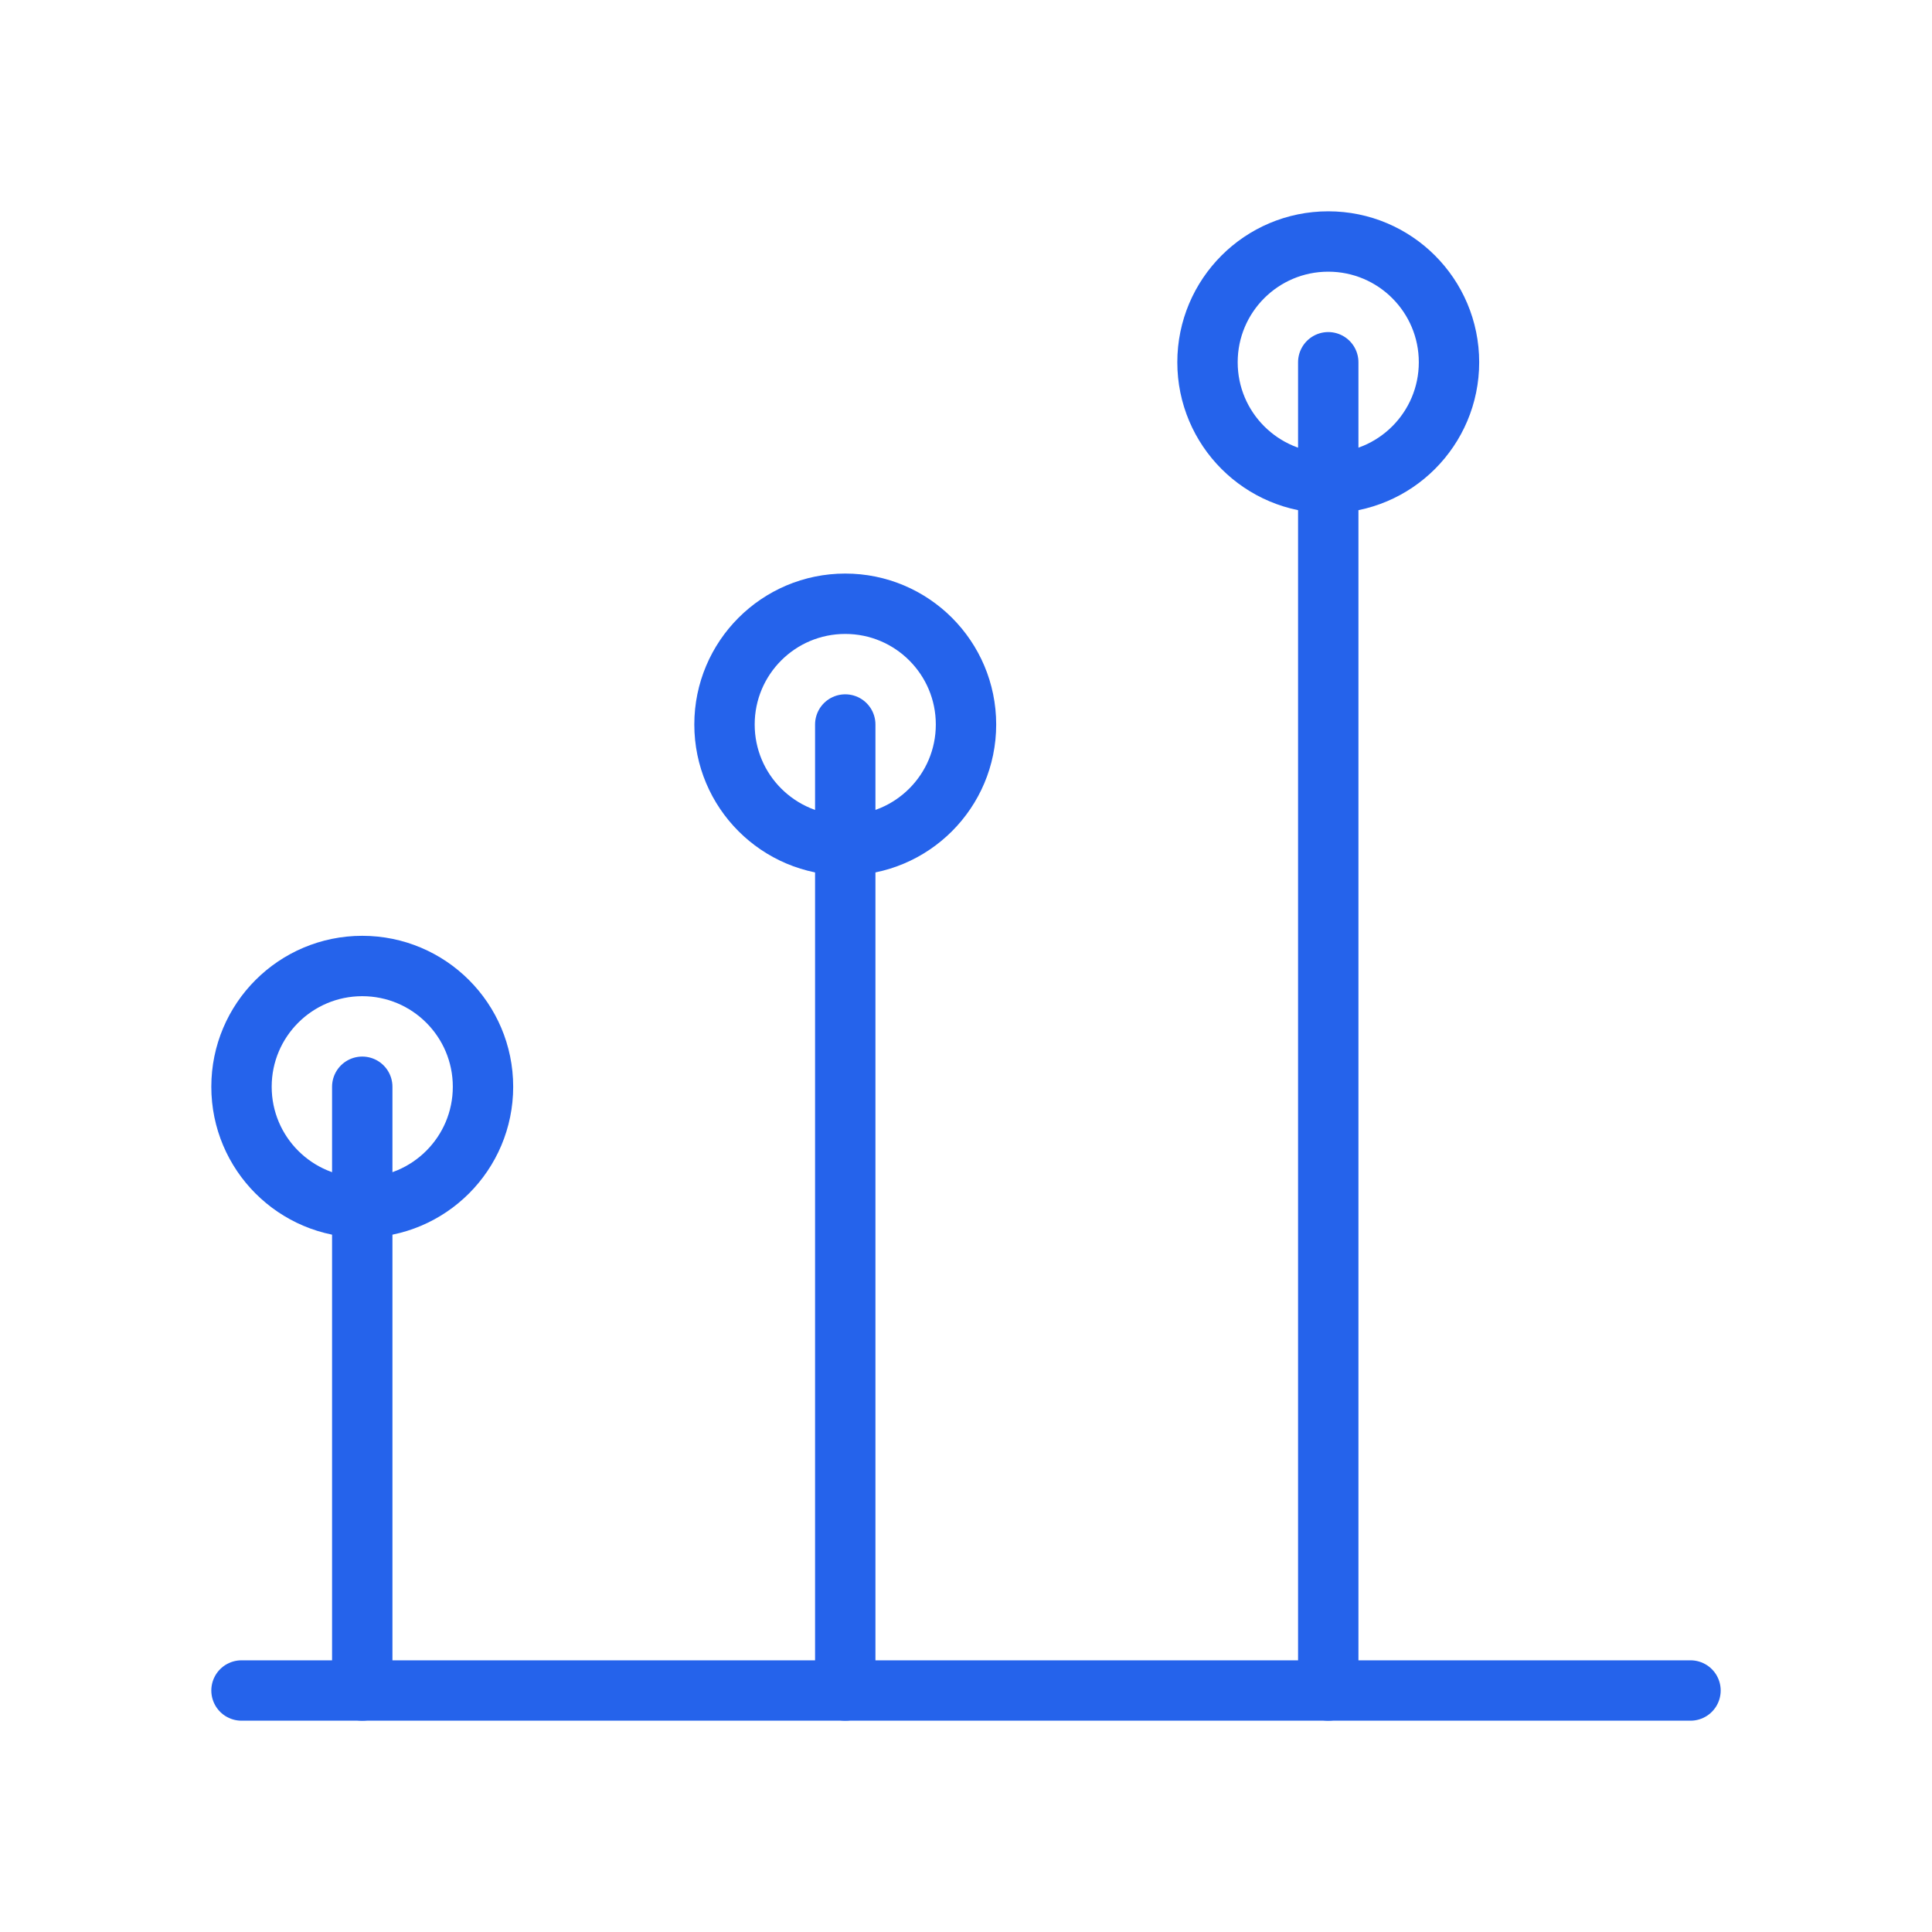 <svg width="64" height="64" viewBox="0 0 64 64" fill="none" xmlns="http://www.w3.org/2000/svg">
    <path d="M8 56H56" stroke="#2563eb" stroke-width="2" stroke-linecap="round"/>
    <path d="M12 56V36" stroke="#2563eb" stroke-width="2" stroke-linecap="round"/>
    <path d="M28 56V24" stroke="#2563eb" stroke-width="2" stroke-linecap="round"/>
    <path d="M44 56V12" stroke="#2563eb" stroke-width="2" stroke-linecap="round"/>
    <circle cx="44" cy="12" r="4" stroke="#2563eb" stroke-width="2"/>
    <circle cx="28" cy="24" r="4" stroke="#2563eb" stroke-width="2"/>
    <circle cx="12" cy="36" r="4" stroke="#2563eb" stroke-width="2"/>
</svg> 